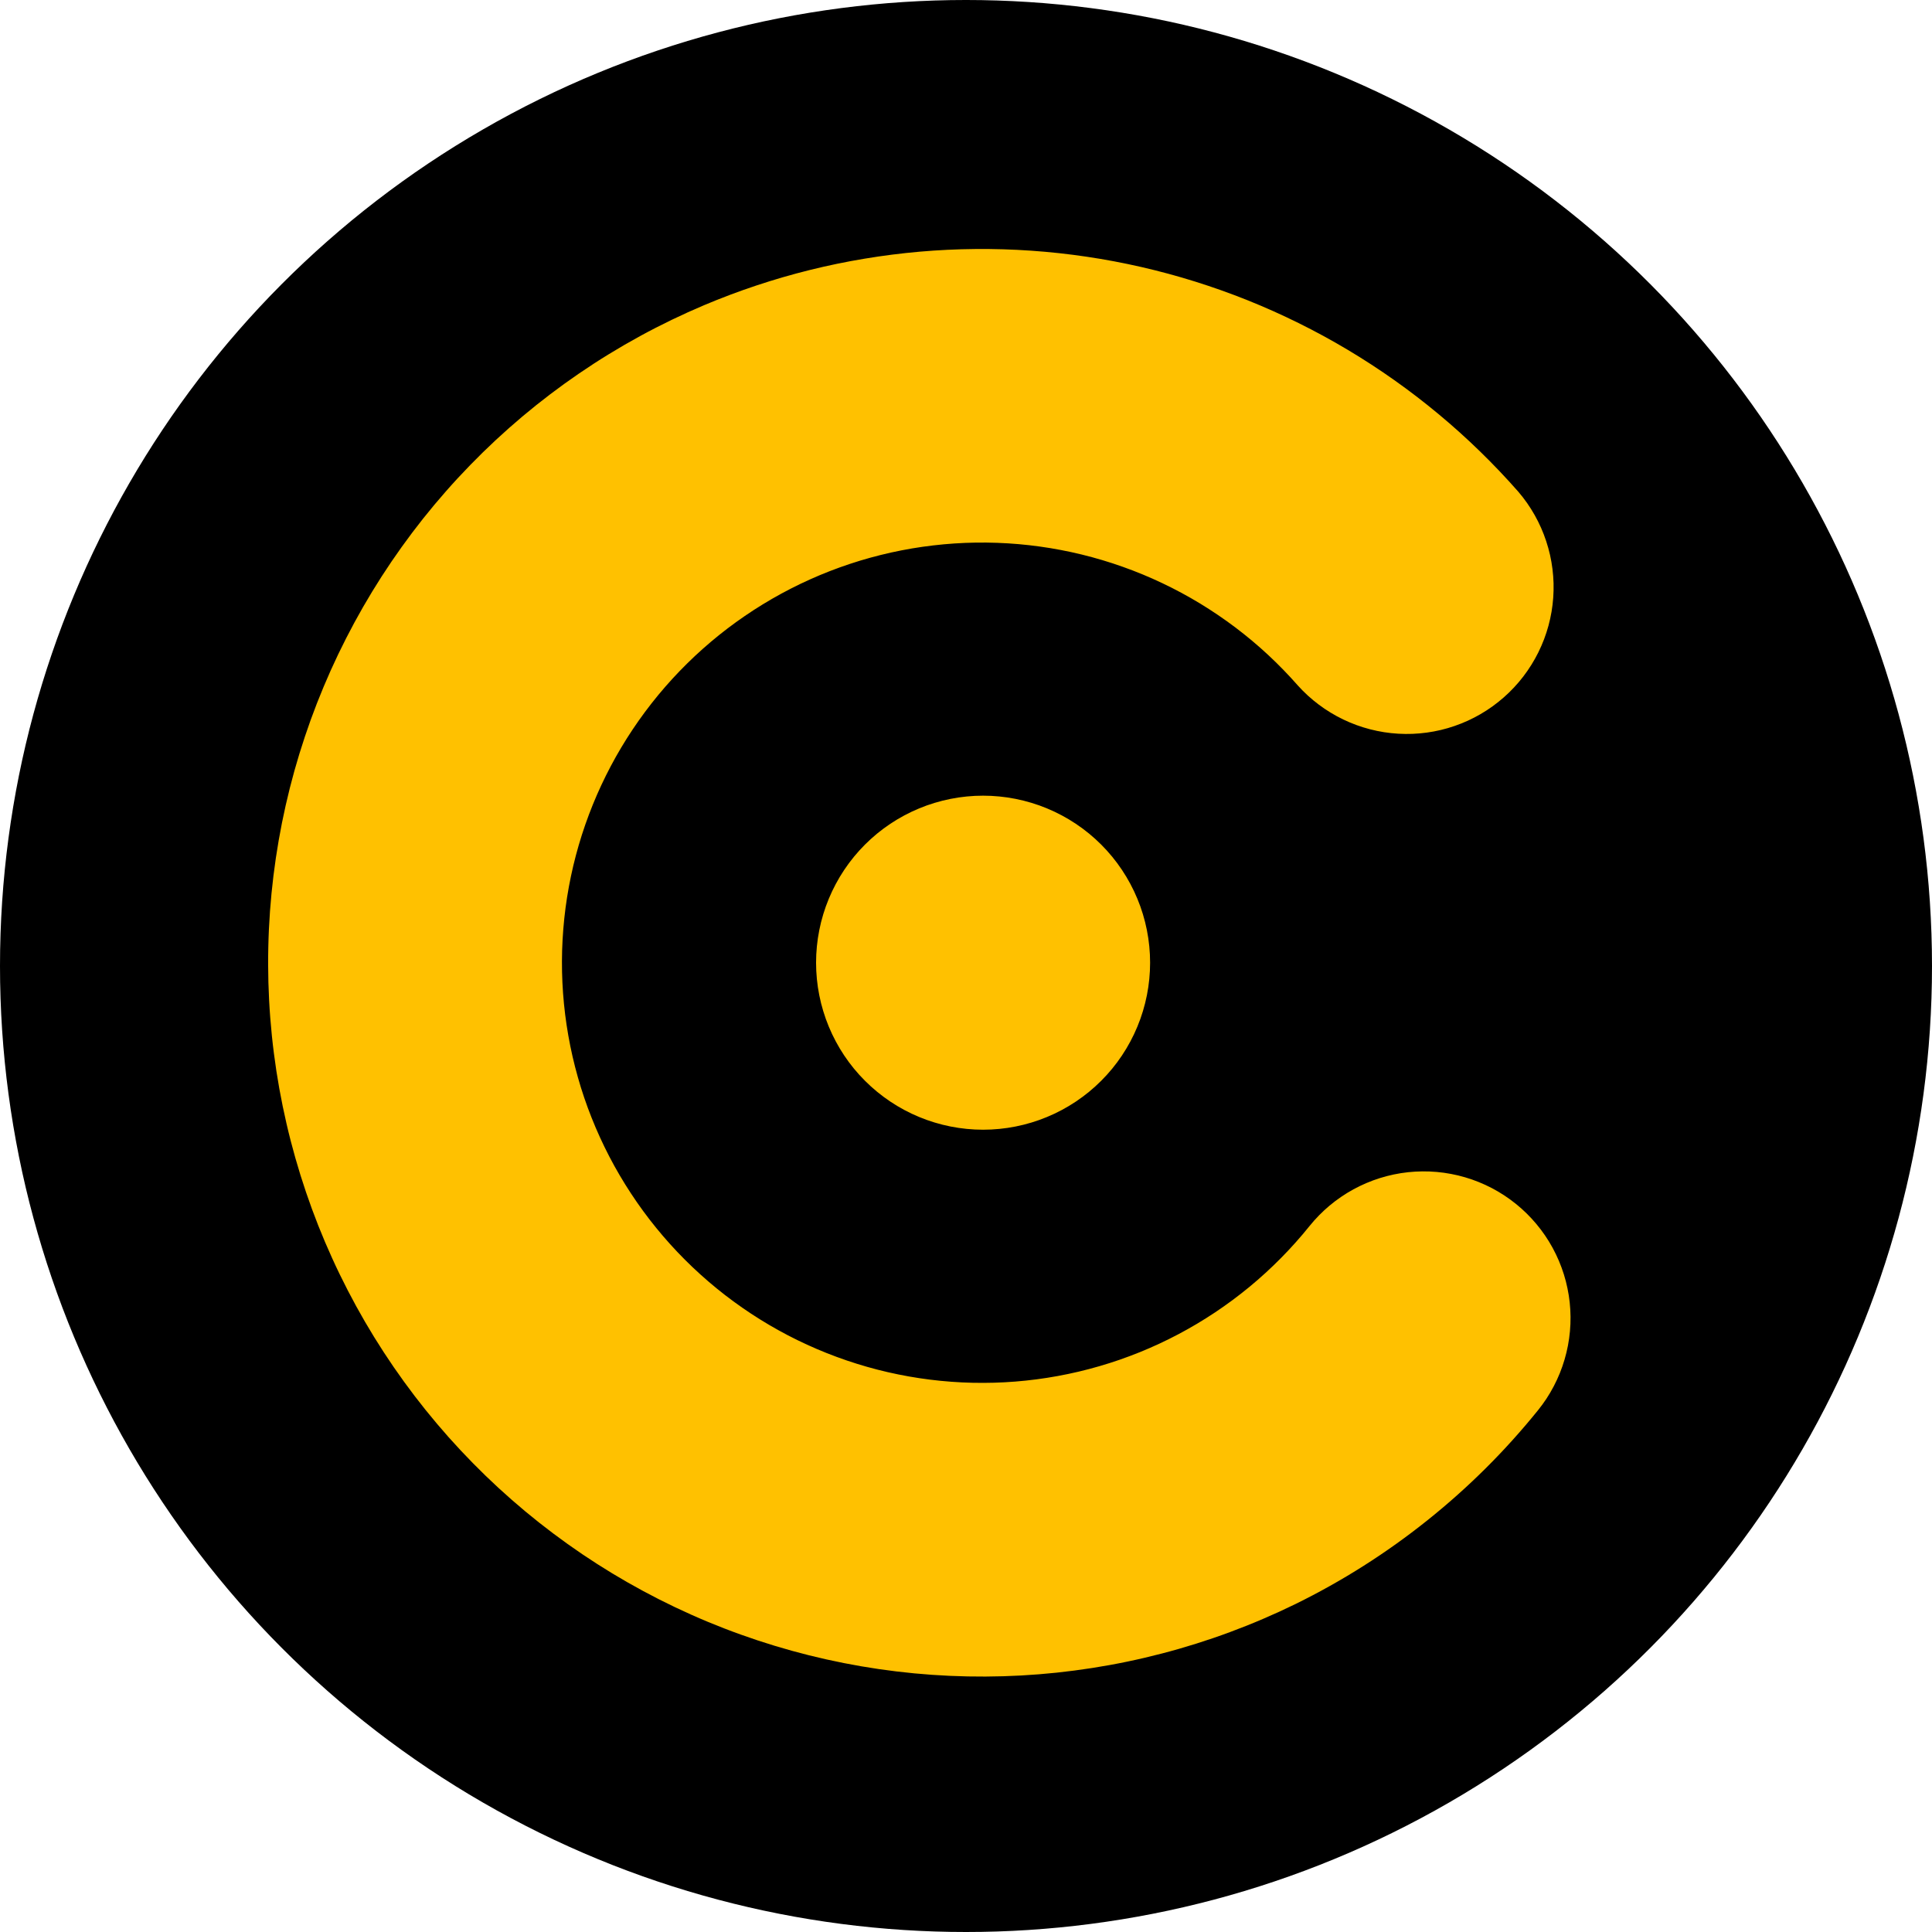 <svg width="548" height="548" viewBox="0 0 548 548" fill="none" xmlns="http://www.w3.org/2000/svg">
<circle cx="274" cy="274" r="274" fill="black"/>
<mask id="mask0_33_3" style="mask-type:luminance" maskUnits="userSpaceOnUse" x="7" y="7" width="534" height="532">
<path d="M540.136 7.432H7.432V538.704H540.136V7.432Z" fill="white"/>
</mask>
<g mask="url(#mask0_33_3)">
<mask id="mask1_33_3" style="mask-type:luminance" maskUnits="userSpaceOnUse" x="36" y="36" width="477" height="477">
<path d="M36.257 36.257H512.743V512.743H36.257V36.257Z" fill="white"/>
</mask>
<g mask="url(#mask1_33_3)">
<mask id="mask2_33_3" style="mask-type:luminance" maskUnits="userSpaceOnUse" x="36" y="36" width="477" height="477">
<path d="M274.5 36.257C142.924 36.257 36.257 142.924 36.257 274.5C36.257 406.076 142.924 512.743 274.5 512.743C406.076 512.743 512.743 406.076 512.743 274.5C512.743 142.924 406.076 36.257 274.5 36.257Z" fill="white"/>
</mask>
<g mask="url(#mask2_33_3)">
<mask id="mask3_33_3" style="mask-type:luminance" maskUnits="userSpaceOnUse" x="36" y="36" width="477" height="477">
<path d="M512.928 36.072H36.072V512.928H512.928V36.072Z" fill="white"/>
</mask>
<g mask="url(#mask3_33_3)">
<mask id="mask4_33_3" style="mask-type:luminance" maskUnits="userSpaceOnUse" x="36" y="36" width="477" height="477">
<path d="M36.257 36.257H512.743V512.743H36.257V36.257Z" fill="white"/>
</mask>
<g mask="url(#mask4_33_3)">
<mask id="mask5_33_3" style="mask-type:luminance" maskUnits="userSpaceOnUse" x="36" y="36" width="477" height="477">
<path d="M274.5 36.257C142.924 36.257 36.257 142.924 36.257 274.5C36.257 406.076 142.924 512.743 274.5 512.743C406.076 512.743 512.743 406.076 512.743 274.5C512.743 142.924 406.076 36.257 274.5 36.257Z" fill="white"/>
</mask>
<g mask="url(#mask5_33_3)">
<path d="M36.257 36.257H512.743V512.743H36.257V36.257Z" fill="#FFC100"/>
</g>
</g>
</g>
</g>
</g>
<mask id="mask6_33_3" style="mask-type:luminance" maskUnits="userSpaceOnUse" x="8" y="8" width="531" height="531">
<path d="M8.864 8.064H538.704V538.016H8.864V8.064Z" fill="white"/>
</mask>
<g mask="url(#mask6_33_3)">
<path d="M273.918 8.383C127.737 8.383 9.244 126.875 9.244 273.062C9.244 419.244 127.737 537.742 273.918 537.742C420.105 537.742 538.598 419.305 538.598 273.062C538.598 126.819 420.161 8.383 273.918 8.383ZM436.238 400.018C426.907 411.575 416.436 421.99 404.829 431.259C393.222 440.534 380.753 448.443 367.418 454.994C364.392 456.47 361.326 457.874 358.227 459.2C355.128 460.531 351.996 461.779 348.835 462.948C345.675 464.123 342.486 465.213 339.27 466.22C336.054 467.233 332.815 468.167 329.548 469.011C326.287 469.862 323.003 470.634 319.703 471.316C316.403 472.004 313.086 472.603 309.757 473.123C306.424 473.643 303.084 474.079 299.728 474.437C296.377 474.79 293.015 475.058 289.648 475.243C286.286 475.428 282.913 475.528 279.546 475.545C276.173 475.562 272.799 475.495 269.432 475.344C266.065 475.193 262.703 474.958 259.347 474.639C255.99 474.32 252.645 473.917 249.306 473.431C245.972 472.944 242.649 472.373 239.343 471.719C236.032 471.064 232.743 470.332 229.476 469.515C226.204 468.698 222.954 467.798 219.726 466.819C216.504 465.84 213.304 464.783 210.127 463.641C206.955 462.506 203.812 461.287 200.702 459.994C197.586 458.697 194.509 457.321 191.466 455.872C188.423 454.423 185.414 452.896 182.449 451.296C179.479 449.696 176.553 448.024 173.667 446.278C170.786 444.533 167.945 442.715 165.153 440.83C162.362 438.939 159.616 436.982 156.919 434.957C154.223 432.932 151.583 430.845 148.987 428.686C146.398 426.527 143.864 424.306 141.38 422.024C138.902 419.742 136.48 417.398 134.119 414.993C131.753 412.587 129.454 410.126 127.211 407.609C124.973 405.086 122.798 402.513 120.683 399.884C118.574 397.255 116.527 394.575 114.552 391.846C112.572 389.116 110.665 386.336 108.824 383.511C106.984 380.686 105.216 377.817 103.521 374.902C101.827 371.988 100.204 369.034 98.655 366.036C97.111 363.043 95.634 360.012 94.241 356.941C92.843 353.875 91.523 350.771 90.281 347.638C89.039 344.5 87.881 341.34 86.796 338.146C85.711 334.952 84.71 331.735 83.787 328.491C82.864 325.252 82.019 321.985 81.264 318.702C80.503 315.418 79.826 312.112 79.228 308.795C78.635 305.478 78.12 302.144 77.695 298.799C77.264 295.46 76.923 292.104 76.66 288.742C76.397 285.38 76.224 282.018 76.129 278.645C76.039 275.278 76.028 271.905 76.106 268.537C76.179 265.164 76.341 261.797 76.582 258.435C76.828 255.073 77.153 251.717 77.566 248.372C77.975 245.027 78.473 241.693 79.049 238.37C79.625 235.047 80.285 231.741 81.029 228.452C81.773 225.163 82.595 221.896 83.501 218.646C84.408 215.402 85.398 212.18 86.466 208.98C87.529 205.781 88.676 202.615 89.901 199.471C91.131 196.333 92.435 193.223 93.811 190.146C95.192 187.07 96.652 184.032 98.185 181.028C99.718 178.025 101.323 175.06 103.001 172.14C104.685 169.214 106.436 166.339 108.259 163.503C110.083 160.667 111.979 157.882 113.943 155.141C115.906 152.4 117.937 149.709 120.034 147.069C122.132 144.429 124.297 141.844 126.523 139.316C128.749 136.782 131.043 134.309 133.392 131.893C135.741 129.476 138.152 127.121 140.619 124.822C143.092 122.523 145.614 120.292 148.193 118.121C150.772 115.951 153.407 113.848 156.092 111.811C158.777 109.77 161.512 107.801 164.298 105.899C167.078 103.997 169.908 102.162 172.783 100.406C175.658 98.644 178.578 96.954 181.537 95.338C184.497 93.721 187.495 92.183 190.532 90.717C193.564 89.252 196.635 87.865 199.745 86.55C204.6 84.503 209.534 82.646 214.541 80.979C219.541 79.317 224.604 77.846 229.722 76.576C234.84 75.307 240.003 74.238 245.206 73.377C250.408 72.51 255.638 71.844 260.89 71.385C266.143 70.927 271.407 70.675 276.682 70.63C281.956 70.58 287.22 70.742 292.484 71.106C297.748 71.469 302.983 72.04 308.202 72.812C313.416 73.584 318.596 74.563 323.736 75.737C328.877 76.918 333.967 78.294 339.002 79.871C344.03 81.443 348.998 83.216 353.892 85.174C358.787 87.137 363.597 89.291 368.324 91.629C373.051 93.967 377.682 96.484 382.213 99.186C386.739 101.888 391.158 104.758 395.465 107.806C399.772 110.849 403.951 114.06 408.006 117.433C412.061 120.801 415.983 124.33 419.758 128.005C423.54 131.686 427.17 135.501 430.655 139.467C431.533 140.491 432.361 141.559 433.139 142.667C433.911 143.774 434.632 144.915 435.298 146.095C435.964 147.276 436.568 148.478 437.116 149.72C437.664 150.956 438.145 152.215 438.57 153.502C438.995 154.783 439.353 156.086 439.655 157.406C439.952 158.726 440.181 160.057 440.349 161.4C440.517 162.742 440.618 164.085 440.657 165.439C440.69 166.792 440.662 168.14 440.567 169.494C440.472 170.842 440.31 172.185 440.086 173.516C439.857 174.847 439.566 176.167 439.214 177.476C438.856 178.78 438.442 180.066 437.961 181.331C437.479 182.595 436.937 183.831 436.338 185.045C435.74 186.253 435.08 187.433 434.364 188.58C433.648 189.732 432.876 190.84 432.054 191.914C431.231 192.988 430.359 194.017 429.43 195.002C428.507 195.992 427.539 196.931 426.521 197.821C425.503 198.716 424.446 199.555 423.35 200.349C422.253 201.138 421.118 201.871 419.949 202.553C418.78 203.23 417.583 203.851 416.352 204.416C415.121 204.975 413.863 205.479 412.587 205.915C411.306 206.357 410.009 206.737 408.694 207.051C407.38 207.364 406.054 207.61 404.711 207.795C403.369 207.979 402.026 208.097 400.673 208.153C399.325 208.203 397.971 208.192 396.623 208.113C395.269 208.035 393.927 207.89 392.59 207.683C391.253 207.47 389.933 207.196 388.624 206.86C387.315 206.519 386.023 206.122 384.753 205.658C383.483 205.193 382.236 204.668 381.016 204.08C379.797 203.499 378.611 202.85 377.453 202.15C376.295 201.451 375.176 200.696 374.097 199.885C373.012 199.074 371.971 198.212 370.97 197.301C369.974 196.389 369.023 195.432 368.117 194.425C366.78 192.904 365.41 191.422 364 189.973C362.59 188.524 361.142 187.109 359.665 185.733C358.182 184.357 356.667 183.02 355.117 181.722C353.568 180.424 351.985 179.166 350.368 177.946C348.757 176.732 347.112 175.552 345.44 174.422C343.767 173.287 342.061 172.196 340.333 171.144C338.604 170.098 336.854 169.097 335.069 168.135C333.29 167.178 331.489 166.267 329.66 165.4C327.836 164.532 325.985 163.71 324.117 162.938C322.248 162.166 320.363 161.445 318.456 160.768C316.554 160.091 314.63 159.459 312.694 158.883C310.759 158.301 308.806 157.775 306.843 157.294C304.88 156.813 302.899 156.388 300.914 156.008C298.928 155.627 296.937 155.297 294.934 155.023C292.931 154.743 290.923 154.52 288.909 154.341C286.896 154.167 284.876 154.044 282.857 153.971C280.832 153.899 278.813 153.876 276.793 153.904C274.768 153.938 272.749 154.016 270.735 154.15C268.716 154.285 266.702 154.469 264.694 154.704C262.686 154.939 260.683 155.224 258.692 155.56C256.701 155.901 254.715 156.287 252.74 156.724C250.766 157.166 248.808 157.652 246.856 158.189C244.909 158.726 242.974 159.314 241.055 159.951C239.136 160.589 237.234 161.271 235.349 162.004C233.464 162.737 231.602 163.52 229.756 164.348C227.91 165.176 226.092 166.048 224.29 166.971C222.489 167.894 220.716 168.856 218.965 169.869C217.214 170.881 215.492 171.939 213.791 173.035C212.096 174.137 210.429 175.278 208.79 176.458C207.146 177.644 205.54 178.869 203.963 180.133C202.385 181.398 200.841 182.707 199.331 184.049C197.821 185.392 196.35 186.773 194.907 188.194C193.469 189.615 192.065 191.069 190.7 192.557C189.335 194.051 188.004 195.578 186.717 197.133C185.431 198.694 184.183 200.282 182.975 201.904C181.767 203.527 180.603 205.177 179.479 206.86C178.355 208.539 177.275 210.25 176.24 211.984C175.205 213.718 174.21 215.48 173.264 217.27C172.319 219.055 171.418 220.862 170.563 222.696C169.707 224.531 168.901 226.383 168.14 228.256C167.38 230.13 166.669 232.021 166.004 233.929C165.338 235.842 164.723 237.766 164.158 239.707C163.593 241.648 163.078 243.6 162.608 245.569C162.144 247.538 161.73 249.513 161.361 251.504C160.997 253.49 160.678 255.487 160.415 257.489C160.153 259.498 159.94 261.506 159.778 263.519C159.616 265.539 159.504 267.553 159.442 269.578C159.386 271.597 159.375 273.616 159.42 275.641C159.465 277.66 159.56 279.68 159.705 281.699C159.851 283.713 160.052 285.727 160.298 287.729C160.55 289.737 160.846 291.734 161.199 293.726C161.551 295.717 161.948 297.703 162.401 299.672C162.854 301.641 163.352 303.599 163.906 305.545C164.454 307.492 165.053 309.422 165.702 311.335C166.356 313.254 167.05 315.15 167.799 317.029C168.543 318.909 169.338 320.766 170.177 322.606C171.016 324.441 171.905 326.259 172.834 328.055C173.768 329.85 174.747 331.618 175.77 333.363C176.794 335.103 177.857 336.82 178.97 338.509C180.078 340.199 181.23 341.86 182.427 343.493C183.624 345.127 184.855 346.727 186.136 348.293C187.411 349.859 188.725 351.397 190.079 352.896C191.433 354.396 192.826 355.861 194.252 357.293C195.684 358.725 197.144 360.118 198.649 361.472C200.148 362.831 201.681 364.145 203.247 365.426C204.813 366.702 206.413 367.938 208.041 369.135C209.674 370.332 211.33 371.484 213.019 372.598C214.708 373.711 216.426 374.779 218.165 375.803C219.911 376.826 221.678 377.811 223.468 378.745C225.264 379.679 227.076 380.569 228.917 381.408C230.757 382.252 232.614 383.047 234.493 383.796C236.367 384.54 238.264 385.239 240.182 385.894C242.095 386.543 244.025 387.147 245.966 387.701C247.913 388.255 249.871 388.758 251.84 389.211C253.809 389.664 255.794 390.067 257.78 390.419C259.772 390.772 261.774 391.074 263.777 391.325C265.785 391.577 267.799 391.773 269.812 391.924C271.826 392.075 273.846 392.17 275.87 392.215C277.89 392.26 279.909 392.254 281.934 392.198C283.953 392.142 285.973 392.036 287.987 391.874C290.006 391.711 292.014 391.504 294.017 391.242C296.025 390.979 298.022 390.665 300.007 390.302C301.999 389.938 303.973 389.524 305.942 389.06C307.911 388.596 309.869 388.081 311.81 387.516C313.751 386.951 315.676 386.341 317.589 385.681C319.496 385.016 321.387 384.305 323.266 383.55C325.14 382.789 326.992 381.984 328.826 381.134C330.661 380.278 332.468 379.383 334.258 378.437C336.042 377.492 337.804 376.502 339.544 375.467C341.284 374.432 342.99 373.353 344.674 372.234C346.357 371.11 348.007 369.946 349.63 368.744C351.252 367.535 352.846 366.293 354.407 365.007C355.967 363.72 357.489 362.395 358.982 361.03C360.476 359.665 361.93 358.261 363.351 356.823C364.772 355.386 366.159 353.914 367.502 352.404C368.85 350.894 370.159 349.356 371.423 347.778C372.279 346.715 373.185 345.697 374.141 344.724C375.092 343.751 376.094 342.828 377.14 341.949C378.186 341.077 379.271 340.255 380.401 339.488C381.525 338.716 382.689 338.006 383.886 337.351C385.083 336.697 386.308 336.104 387.561 335.573C388.819 335.036 390.095 334.566 391.398 334.157C392.702 333.749 394.016 333.408 395.353 333.128C396.69 332.848 398.032 332.636 399.392 332.49C400.745 332.345 402.105 332.267 403.469 332.255C404.834 332.244 406.194 332.295 407.553 332.418C408.912 332.541 410.26 332.725 411.597 332.983C412.94 333.234 414.265 333.553 415.574 333.939C416.883 334.32 418.17 334.767 419.434 335.282C420.698 335.791 421.934 336.361 423.143 336.993C424.351 337.625 425.526 338.314 426.667 339.063C427.808 339.813 428.91 340.613 429.967 341.468C431.03 342.324 432.048 343.23 433.021 344.187C433.995 345.143 434.918 346.145 435.79 347.191C436.668 348.237 437.485 349.322 438.257 350.452C439.023 351.576 439.734 352.74 440.388 353.937C441.037 355.134 441.63 356.359 442.167 357.618C442.698 358.871 443.168 360.152 443.577 361.449C443.985 362.753 444.326 364.073 444.6 365.41C444.88 366.741 445.093 368.089 445.238 369.443C445.383 370.802 445.462 372.161 445.473 373.526C445.484 374.885 445.428 376.25 445.305 377.61C445.182 378.963 444.992 380.317 444.74 381.654C444.483 382.996 444.164 384.317 443.778 385.625C443.392 386.934 442.945 388.221 442.436 389.485C441.921 390.749 441.35 391.986 440.718 393.194C440.086 394.402 439.393 395.577 438.649 396.718C437.899 397.859 437.094 398.955 436.238 400.018ZM326.22 273.062C326.22 274.612 326.141 276.161 325.99 277.705C325.839 279.249 325.61 280.782 325.308 282.303C325.006 283.825 324.631 285.33 324.178 286.812C323.731 288.3 323.21 289.76 322.612 291.192C322.019 292.624 321.359 294.028 320.626 295.393C319.893 296.763 319.099 298.089 318.238 299.381C317.376 300.673 316.453 301.915 315.469 303.118C314.484 304.315 313.444 305.461 312.347 306.558C311.245 307.66 310.099 308.7 308.902 309.685C307.699 310.664 306.457 311.587 305.165 312.454C303.878 313.315 302.547 314.109 301.177 314.842C299.812 315.575 298.408 316.235 296.976 316.828C295.544 317.421 294.084 317.947 292.596 318.394C291.113 318.847 289.609 319.222 288.087 319.524C286.566 319.826 285.033 320.056 283.489 320.207C281.945 320.358 280.396 320.436 278.846 320.436C277.297 320.436 275.747 320.358 274.204 320.207C272.66 320.056 271.127 319.826 269.605 319.524C268.084 319.222 266.579 318.847 265.097 318.394C263.609 317.947 262.149 317.421 260.717 316.828C259.285 316.235 257.881 315.575 256.516 314.842C255.146 314.109 253.82 313.315 252.528 312.454C251.236 311.587 249.994 310.664 248.791 309.679C247.594 308.7 246.447 307.654 245.351 306.558C244.249 305.461 243.209 304.315 242.224 303.118C241.24 301.915 240.317 300.673 239.455 299.381C238.594 298.089 237.799 296.763 237.067 295.393C236.334 294.028 235.674 292.624 235.081 291.192C234.488 289.76 233.962 288.3 233.515 286.812C233.061 285.33 232.687 283.825 232.385 282.303C232.083 280.782 231.853 279.249 231.702 277.705C231.551 276.161 231.473 274.612 231.473 273.062C231.473 271.513 231.551 269.963 231.702 268.42C231.853 266.876 232.083 265.343 232.385 263.822C232.687 262.3 233.061 260.795 233.515 259.307C233.962 257.825 234.488 256.365 235.081 254.933C235.674 253.501 236.334 252.097 237.067 250.732C237.799 249.362 238.594 248.03 239.455 246.744C240.317 245.452 241.24 244.21 242.224 243.007C243.209 241.81 244.249 240.663 245.351 239.561C246.447 238.465 247.594 237.425 248.791 236.44C249.994 235.456 251.236 234.533 252.528 233.671C253.82 232.81 255.146 232.015 256.516 231.283C257.881 230.55 259.285 229.89 260.717 229.297C262.149 228.698 263.609 228.178 265.097 227.731C266.579 227.278 268.084 226.903 269.605 226.601C271.127 226.293 272.66 226.069 274.204 225.918C275.747 225.762 277.297 225.689 278.846 225.689C280.396 225.689 281.945 225.762 283.489 225.918C285.033 226.069 286.566 226.293 288.087 226.601C289.609 226.903 291.113 227.278 292.596 227.731C294.084 228.178 295.544 228.698 296.976 229.297C298.408 229.89 299.812 230.55 301.177 231.283C302.547 232.015 303.878 232.81 305.165 233.671C306.457 234.533 307.699 235.456 308.902 236.44C310.099 237.425 311.245 238.465 312.347 239.561C313.444 240.663 314.484 241.81 315.469 243.007C316.453 244.21 317.376 245.452 318.238 246.744C319.099 248.03 319.893 249.362 320.626 250.732C321.359 252.097 322.019 253.501 322.612 254.933C323.21 256.365 323.731 257.825 324.178 259.307C324.631 260.795 325.006 262.3 325.308 263.822C325.61 265.343 325.839 266.876 325.99 268.42C326.141 269.963 326.22 271.513 326.22 273.062Z" fill="black"/>
</g>
</g>
</svg>
